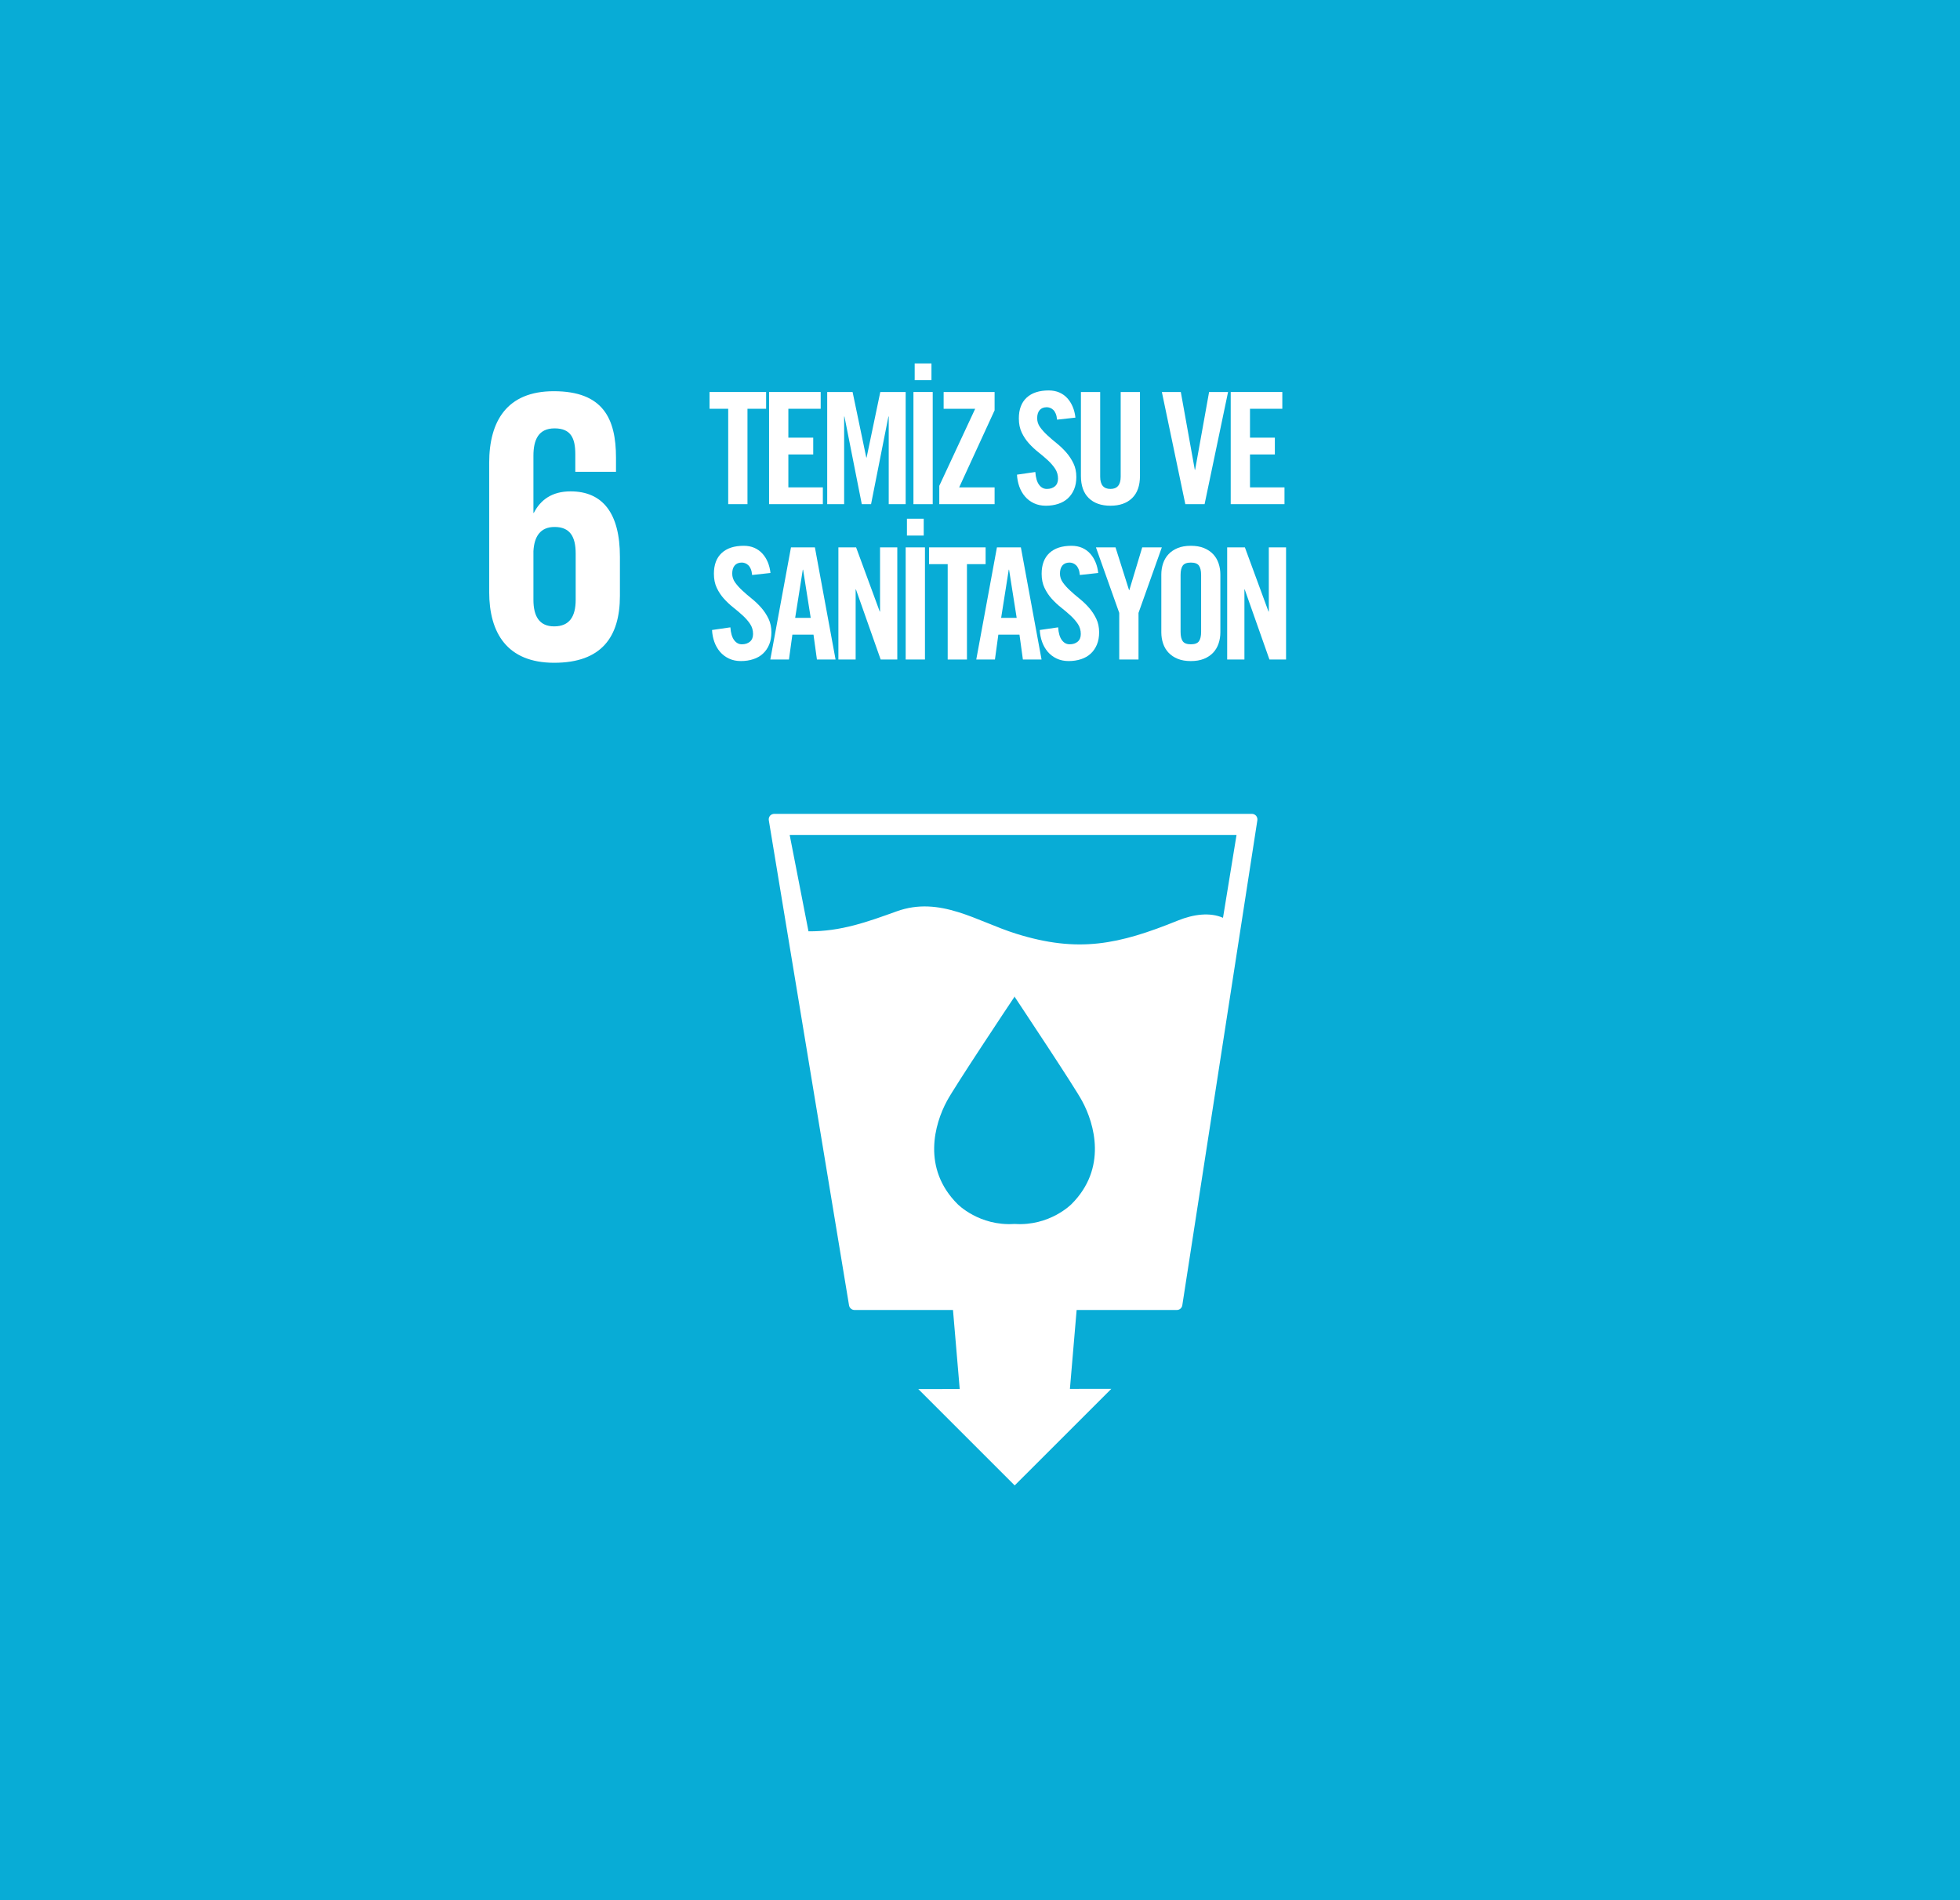 <svg width="165" height="160" viewBox="0 0 165 160" fill="none" xmlns="http://www.w3.org/2000/svg">
<rect width="165" height="160" fill="#08ACD6"/>
<path d="M85.285 155.571C127.416 155.571 161.571 121.416 161.571 79.285C161.571 37.154 127.416 3 85.285 3C43.154 3 9 37.154 9 79.285C9 121.416 43.154 155.571 85.285 155.571Z" fill="#08ACD6"/>
<path d="M46.651 55.807C50.638 55.807 52.187 53.631 52.187 50.171V46.876C52.187 43.219 50.738 41.374 48.034 41.374C46.453 41.374 45.498 42.1 44.938 43.187H44.906V38.377C44.906 37.025 45.334 36.07 46.684 36.07C48.035 36.07 48.431 36.861 48.431 38.245V39.727H51.857V38.541C51.857 35.245 50.77 32.941 46.618 32.941C42.665 32.941 41.182 35.477 41.182 38.969V49.843C41.182 53.302 42.697 55.807 46.651 55.807ZM44.906 46.415C44.971 45.163 45.497 44.372 46.684 44.372C47.968 44.372 48.463 45.163 48.463 46.613V50.501C48.463 51.918 47.938 52.742 46.651 52.742C45.399 52.742 44.906 51.886 44.906 50.501V46.415Z" fill="white"/>
<path d="M105.742 68.688C105.647 68.585 105.521 68.528 105.378 68.528H65.183C65.044 68.528 64.917 68.585 64.822 68.688C64.734 68.8 64.699 68.938 64.721 69.068L71.475 109.911C71.512 110.136 71.71 110.304 71.938 110.304H80.226L80.792 116.956L77.305 116.962L85.42 125.076L93.555 116.943L90.069 116.946L90.635 110.304H99.069C99.302 110.304 99.497 110.136 99.531 109.904L105.849 69.068C105.87 68.928 105.828 68.794 105.742 68.688ZM90.207 101.385C90.207 101.385 88.38 103.262 85.41 103.059C82.433 103.262 80.609 101.385 80.609 101.385C77.597 98.377 78.671 94.635 79.72 92.7C80.367 91.489 84.994 84.541 85.392 83.949V83.903C85.392 83.903 85.398 83.912 85.41 83.925L85.427 83.903V83.949C85.813 84.541 90.447 91.49 91.094 92.7C92.145 94.635 93.215 98.377 90.207 101.385ZM102.957 77.281C101.868 76.801 100.488 76.974 99.161 77.511C94.174 79.532 90.78 80.26 85.534 78.618C82.231 77.583 79.141 75.417 75.486 76.737C73.062 77.609 70.803 78.441 68.061 78.419L66.478 70.302H104.096L102.957 77.281Z" fill="white"/>
<path d="M61.303 34.419H59.732V33.007H64.494V34.419H62.925V42.451H61.303V34.419Z" fill="white"/>
<path d="M64.744 42.451V33.007H69.088V34.419H66.366V36.852H68.46V38.265H66.366V41.038H69.27V42.451L64.744 42.451Z" fill="white"/>
<path d="M76.242 33.007V42.451H74.816V35.074H74.79L73.329 42.451H72.548L71.089 35.074H71.063V42.451H69.637V33.007H71.774L72.927 38.527H72.953L74.107 33.007H76.242Z" fill="white"/>
<path d="M76.897 42.452V33.007H78.519V42.452H76.897ZM78.414 30.601V32.013H77.001V30.601H78.414Z" fill="white"/>
<path d="M79.439 34.419V33.007H83.729V34.55L80.746 41.039H83.729V42.451H79.072V40.908L82.094 34.42L79.439 34.419Z" fill="white"/>
<path d="M88.987 35.336C88.97 35.135 88.932 34.967 88.876 34.832C88.819 34.697 88.749 34.59 88.667 34.512C88.584 34.433 88.494 34.377 88.399 34.342C88.303 34.307 88.211 34.289 88.125 34.289C87.862 34.289 87.662 34.37 87.522 34.531C87.383 34.693 87.313 34.922 87.313 35.218C87.313 35.489 87.394 35.737 87.555 35.964C87.717 36.19 87.919 36.417 88.164 36.644C88.408 36.87 88.673 37.099 88.962 37.33C89.249 37.561 89.516 37.817 89.76 38.095C90.004 38.375 90.207 38.682 90.368 39.018C90.53 39.354 90.61 39.736 90.61 40.163C90.61 40.556 90.547 40.902 90.421 41.203C90.294 41.504 90.119 41.757 89.898 41.962C89.675 42.167 89.405 42.322 89.086 42.426C88.769 42.53 88.422 42.583 88.047 42.583C87.671 42.583 87.335 42.513 87.04 42.374C86.743 42.234 86.493 42.044 86.288 41.805C86.083 41.565 85.923 41.288 85.811 40.974C85.698 40.66 85.632 40.324 85.614 39.967L87.158 39.744C87.193 40.224 87.297 40.581 87.472 40.817C87.646 41.052 87.864 41.17 88.126 41.17C88.404 41.17 88.631 41.096 88.807 40.948C88.98 40.8 89.068 40.586 89.068 40.307C89.068 39.994 88.987 39.715 88.826 39.47C88.665 39.226 88.462 38.991 88.219 38.764C87.973 38.537 87.708 38.31 87.42 38.083C87.132 37.857 86.866 37.608 86.622 37.337C86.378 37.068 86.174 36.761 86.013 36.422C85.851 36.082 85.77 35.685 85.77 35.231C85.77 34.472 85.989 33.89 86.425 33.485C86.861 33.08 87.48 32.876 88.283 32.876C88.614 32.876 88.911 32.933 89.173 33.046C89.434 33.16 89.659 33.319 89.847 33.524C90.034 33.728 90.186 33.97 90.304 34.249C90.422 34.529 90.498 34.834 90.533 35.165L88.987 35.336Z" fill="white"/>
<path d="M90.995 33.007H92.617V40.136C92.617 40.825 92.905 41.17 93.48 41.17C94.056 41.17 94.344 40.825 94.344 40.136V33.007H95.967V40.071C95.967 40.891 95.746 41.514 95.306 41.941C94.866 42.369 94.257 42.583 93.481 42.583C92.706 42.583 92.097 42.369 91.656 41.941C91.216 41.514 90.996 40.891 90.996 40.071V33.007H90.995Z" fill="white"/>
<path d="M101.786 33.007H103.383L101.407 42.451H99.785L97.81 33.007H99.405L100.583 39.56H100.609L101.786 33.007Z" fill="white"/>
<path d="M103.606 42.451V33.007H107.95V34.419H105.229V36.852H107.322V38.265H105.229V41.038H108.133V42.451L103.606 42.451Z" fill="white"/>
<path d="M63.316 48.416C63.298 48.215 63.261 48.047 63.205 47.913C63.148 47.778 63.078 47.671 62.995 47.592C62.913 47.513 62.822 47.457 62.727 47.422C62.631 47.387 62.54 47.369 62.452 47.369C62.19 47.369 61.99 47.45 61.851 47.611C61.711 47.773 61.641 48.002 61.641 48.298C61.641 48.568 61.722 48.817 61.884 49.044C62.045 49.271 62.247 49.497 62.492 49.723C62.736 49.95 63.002 50.179 63.29 50.41C63.579 50.642 63.843 50.897 64.088 51.175C64.332 51.455 64.535 51.762 64.697 52.098C64.858 52.434 64.939 52.816 64.939 53.242C64.939 53.635 64.876 53.982 64.749 54.283C64.622 54.583 64.447 54.837 64.225 55.041C64.004 55.246 63.733 55.401 63.414 55.505C63.096 55.61 62.75 55.663 62.375 55.663C62 55.663 61.664 55.593 61.367 55.453C61.071 55.314 60.82 55.124 60.615 54.885C60.411 54.645 60.251 54.368 60.139 54.054C60.025 53.74 59.96 53.404 59.942 53.047L61.486 52.824C61.521 53.304 61.625 53.661 61.8 53.897C61.974 54.132 62.192 54.251 62.453 54.251C62.733 54.251 62.959 54.176 63.134 54.028C63.308 53.88 63.395 53.666 63.395 53.387C63.395 53.073 63.315 52.795 63.154 52.55C62.993 52.306 62.79 52.07 62.545 51.844C62.301 51.617 62.035 51.391 61.748 51.164C61.46 50.937 61.194 50.688 60.95 50.418C60.706 50.148 60.503 49.842 60.341 49.502C60.18 49.162 60.099 48.766 60.099 48.312C60.099 47.553 60.316 46.971 60.754 46.565C61.188 46.16 61.808 45.957 62.611 45.957C62.943 45.957 63.239 46.014 63.5 46.127C63.762 46.241 63.986 46.4 64.174 46.605C64.361 46.809 64.515 47.051 64.633 47.331C64.749 47.61 64.826 47.915 64.861 48.246L63.316 48.416Z" fill="white"/>
<path d="M66.417 55.532H64.848L66.588 46.088H68.601L70.341 55.532H68.772L68.483 53.439H66.705L66.417 55.532ZM66.94 52.027H68.249L67.608 47.971H67.582L66.94 52.027Z" fill="white"/>
<path d="M70.579 55.533V46.09H72.07L74.059 51.492H74.085V46.09H75.537V55.534H74.138L72.058 49.634H72.031V55.534L70.579 55.533Z" fill="white"/>
<path d="M76.243 55.532V46.089H77.866V55.533L76.243 55.532ZM77.762 43.681V45.094H76.349V43.681H77.762Z" fill="white"/>
<path d="M79.781 47.502H78.211V46.09H82.972V47.502H81.402V55.534H79.78V47.502H79.781Z" fill="white"/>
<path d="M83.757 55.532H82.186L83.926 46.088H85.941L87.681 55.532H86.111L85.823 53.439H84.044L83.757 55.532ZM84.28 52.027H85.588L84.947 47.971H84.92L84.28 52.027Z" fill="white"/>
<path d="M90.905 48.416C90.888 48.215 90.85 48.047 90.794 47.913C90.738 47.778 90.668 47.671 90.585 47.592C90.502 47.513 90.413 47.457 90.317 47.422C90.221 47.387 90.13 47.369 90.042 47.369C89.781 47.369 89.581 47.45 89.44 47.611C89.302 47.773 89.231 48.002 89.231 48.298C89.231 48.568 89.312 48.817 89.474 49.044C89.635 49.271 89.837 49.497 90.083 49.723C90.326 49.95 90.592 50.179 90.88 50.41C91.168 50.642 91.435 50.897 91.678 51.175C91.922 51.455 92.125 51.762 92.286 52.098C92.448 52.434 92.529 52.816 92.529 53.242C92.529 53.635 92.466 53.982 92.339 54.283C92.213 54.583 92.038 54.837 91.816 55.041C91.593 55.246 91.324 55.401 91.005 55.505C90.687 55.61 90.34 55.663 89.965 55.663C89.589 55.663 89.254 55.593 88.957 55.453C88.662 55.314 88.411 55.124 88.206 54.885C88.002 54.645 87.842 54.368 87.729 54.054C87.616 53.74 87.55 53.404 87.532 53.047L89.077 52.824C89.111 53.304 89.215 53.661 89.391 53.897C89.564 54.132 89.782 54.251 90.044 54.251C90.323 54.251 90.55 54.176 90.725 54.028C90.899 53.88 90.986 53.666 90.986 53.387C90.986 53.073 90.905 52.795 90.745 52.55C90.582 52.306 90.379 52.07 90.136 51.844C89.891 51.617 89.626 51.391 89.338 51.164C89.05 50.937 88.784 50.688 88.54 50.418C88.297 50.148 88.093 49.842 87.932 49.502C87.77 49.162 87.689 48.766 87.689 48.312C87.689 47.553 87.908 46.971 88.344 46.565C88.78 46.16 89.399 45.957 90.202 45.957C90.533 45.957 90.83 46.014 91.091 46.127C91.353 46.241 91.578 46.4 91.765 46.605C91.952 46.809 92.105 47.051 92.223 47.331C92.341 47.61 92.417 47.915 92.452 48.246L90.905 48.416Z" fill="white"/>
<path d="M95.844 55.532H94.222V51.607L92.26 46.088H93.908L95.046 49.684H95.073L96.157 46.088H97.807L95.844 51.607L95.844 55.532Z" fill="white"/>
<path d="M97.764 48.377C97.764 48.046 97.814 47.732 97.914 47.435C98.014 47.139 98.167 46.882 98.372 46.664C98.576 46.446 98.834 46.274 99.144 46.147C99.453 46.02 99.822 45.957 100.249 45.957C100.676 45.957 101.045 46.02 101.354 46.147C101.664 46.274 101.921 46.446 102.127 46.664C102.331 46.882 102.484 47.139 102.584 47.435C102.685 47.732 102.735 48.046 102.735 48.377V53.243C102.735 53.575 102.684 53.889 102.584 54.185C102.484 54.482 102.331 54.739 102.127 54.957C101.922 55.175 101.664 55.348 101.354 55.474C101.044 55.6 100.675 55.664 100.249 55.664C99.821 55.664 99.453 55.6 99.144 55.474C98.834 55.347 98.577 55.175 98.372 54.957C98.166 54.74 98.014 54.482 97.914 54.185C97.814 53.889 97.764 53.575 97.764 53.243V48.377ZM99.386 53.204C99.386 53.562 99.446 53.825 99.569 53.996C99.692 54.166 99.918 54.251 100.25 54.251C100.581 54.251 100.808 54.166 100.931 53.996C101.052 53.825 101.114 53.562 101.114 53.204V48.417C101.114 48.058 101.052 47.795 100.931 47.625C100.808 47.455 100.581 47.37 100.25 47.37C99.918 47.37 99.692 47.455 99.569 47.625C99.446 47.795 99.386 48.058 99.386 48.417V53.204Z" fill="white"/>
<path d="M103.308 55.533V46.09H104.799L106.787 51.492H106.813V46.09H108.265V55.534H106.866L104.786 49.634H104.76V55.534L103.308 55.533Z" fill="white"/>
</svg>
